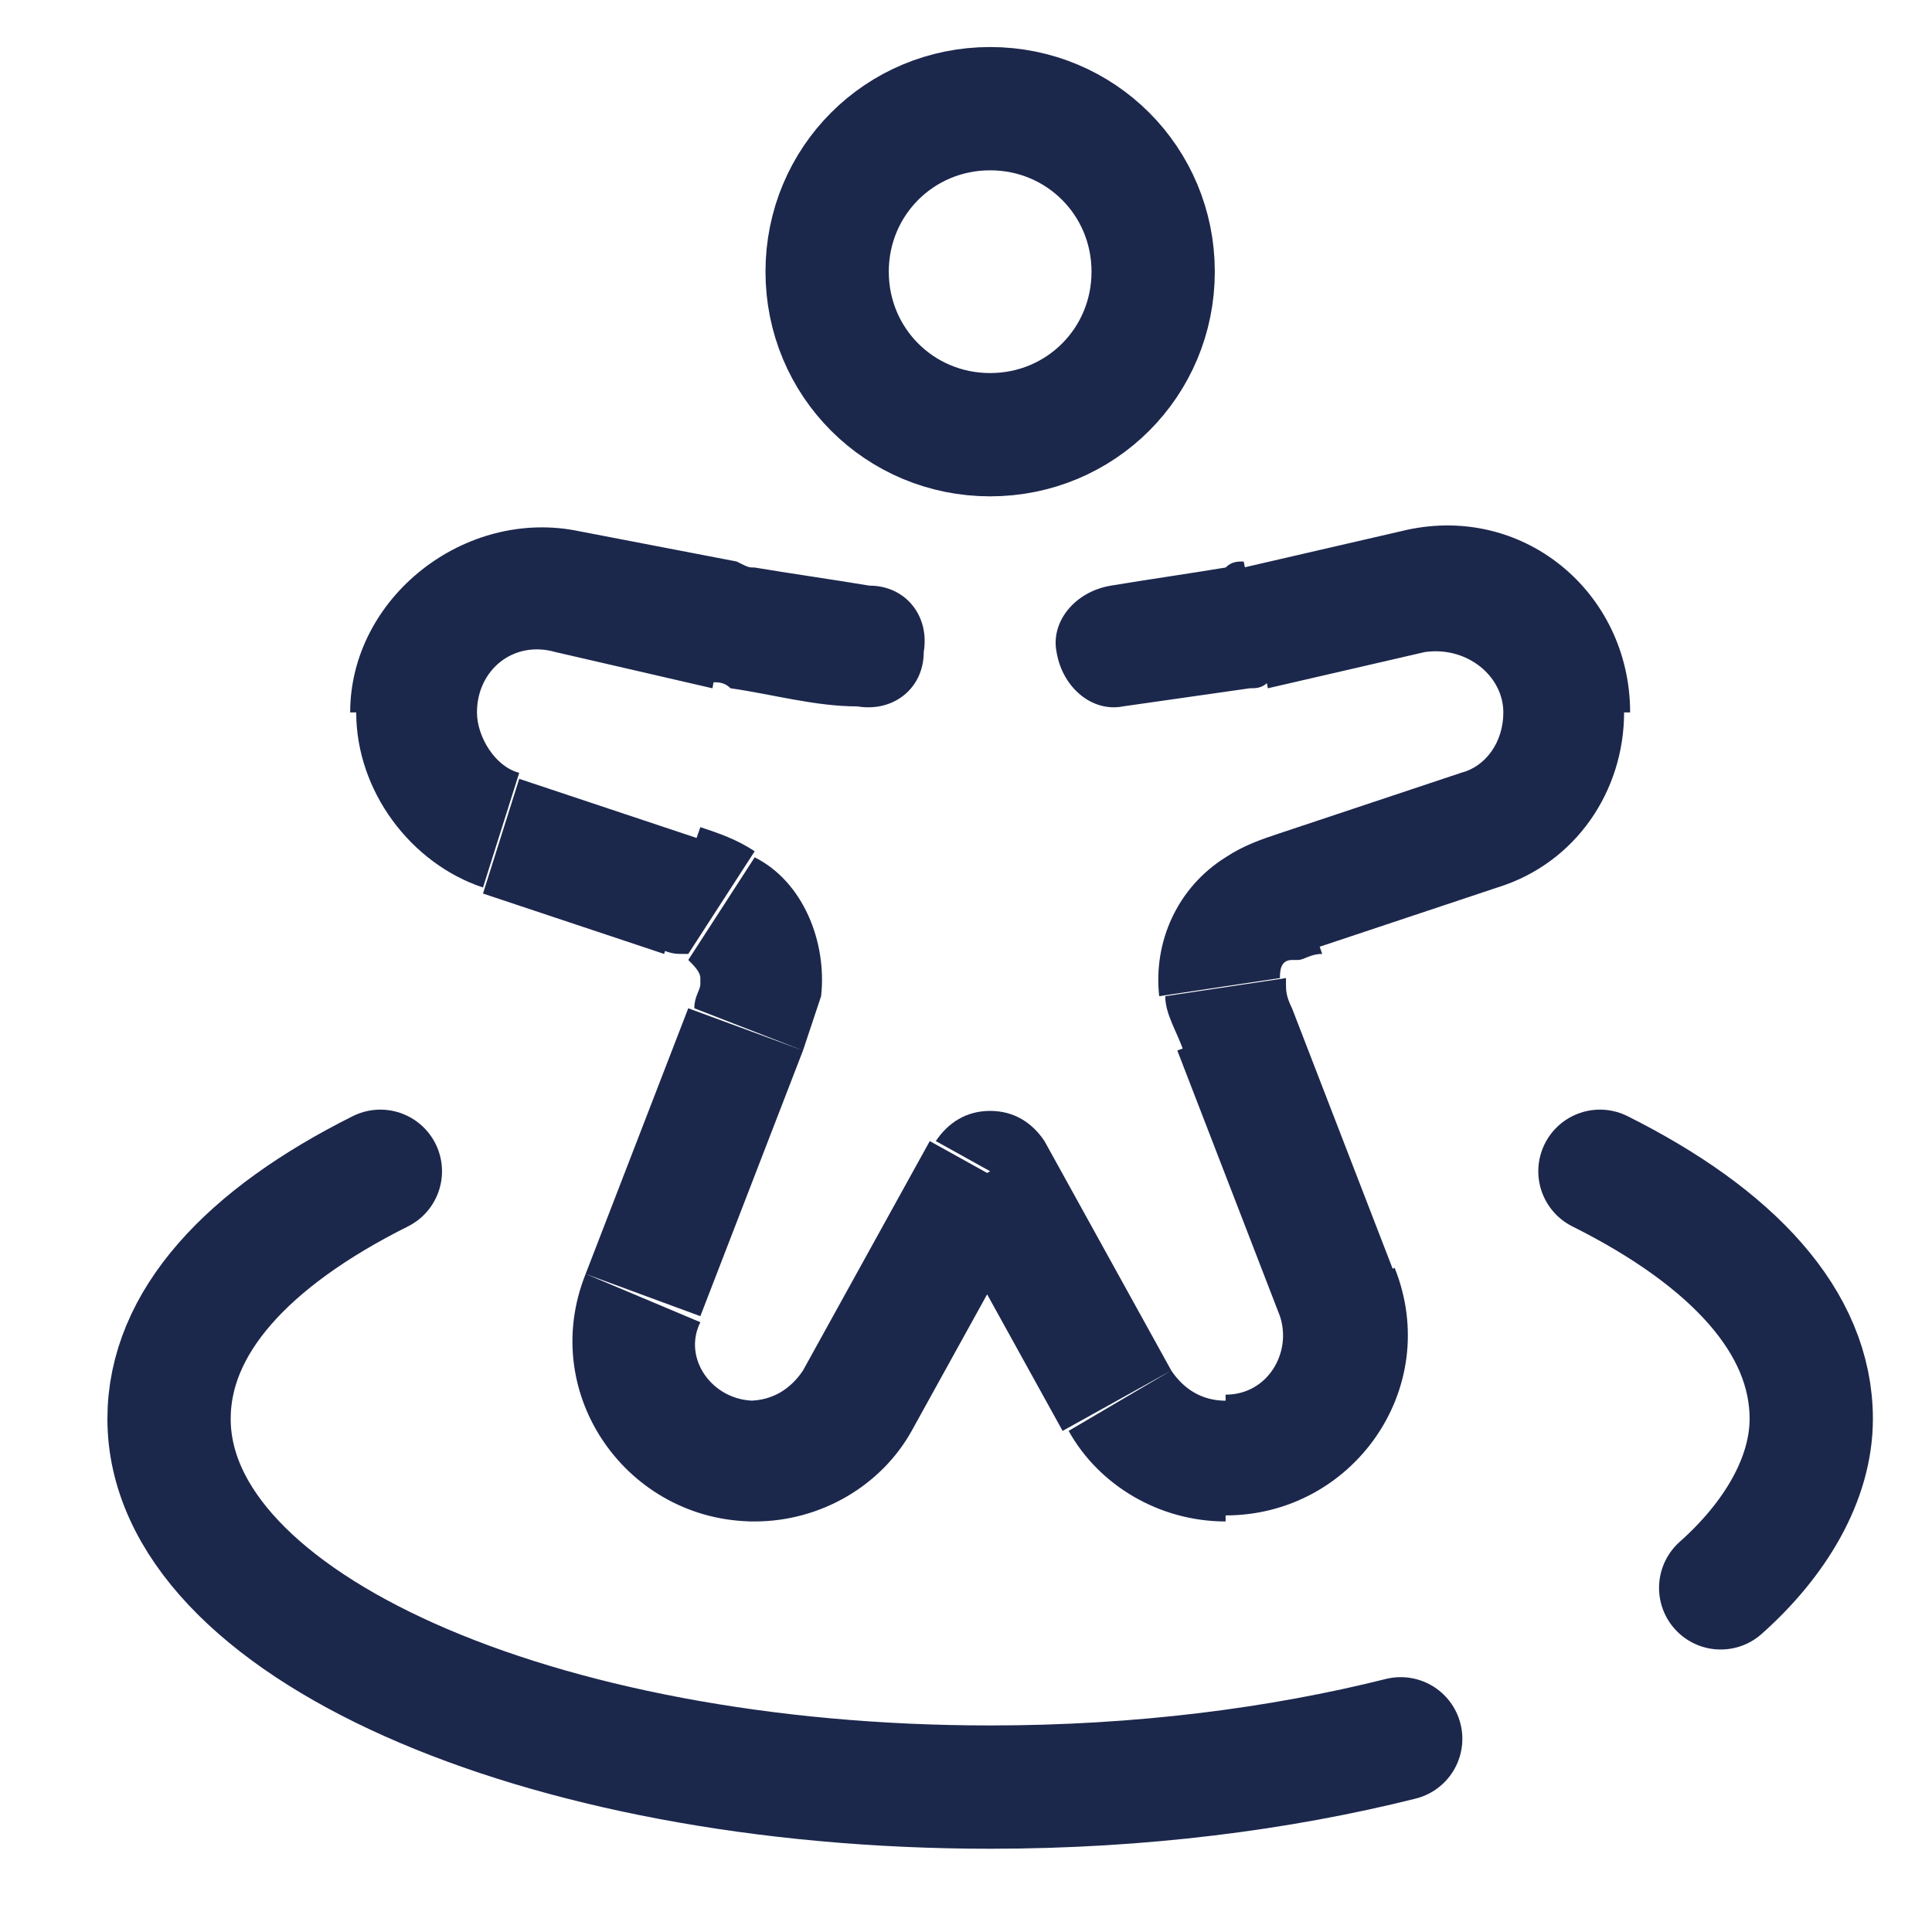<?xml version="1.0" encoding="utf-8"?>
<!-- Generator: Adobe Illustrator 28.0.0, SVG Export Plug-In . SVG Version: 6.00 Build 0)  -->
<svg version="1.1" id="Camada_1" xmlns="http://www.w3.org/2000/svg" xmlns:xlink="http://www.w3.org/1999/xlink" x="0px" y="0px"
	 viewBox="0 0 32 32" style="enable-background:new 0 0 32 32;" xml:space="preserve">
<style type="text/css">
	.st0{fill:none;stroke:#1C274C;stroke-width:2.042;stroke-miterlimit:133.333;}
	.st1{fill:#1C274C;}
	.st2{fill:none;stroke:#1C274C;stroke-width:2.042;stroke-linecap:round;stroke-miterlimit:133.333;}
</style>
<path class="st0" d="M19.1,4.5c0,1.5-1.2,2.7-2.7,2.7S13.7,6,13.7,4.5s1.2-2.7,2.7-2.7S19.1,3,19.1,4.5z"/>
<path class="st1" d="M8.3,13.8l0.3-1l0,0L8.3,13.8z M11.3,14.8l-0.3,1l0,0L11.3,14.8z M12.3,17.1l-1-0.4l0,0L12.3,17.1z M10.6,21.5
	l1,0.4l0,0L10.6,21.5z M24.5,13.8l-0.3-1l0,0L24.5,13.8z M21.5,14.8l0.3,1l0,0L21.5,14.8z M20.5,17.1l1-0.4L20.5,17.1z M22.2,21.5
	l-1,0.4L22.2,21.5z M14.3,23.2l0.9,0.5L14.3,23.2z M16.4,19.4l0.9-0.5c-0.2-0.3-0.5-0.5-0.9-0.5c-0.4,0-0.7,0.2-0.9,0.5L16.4,19.4z
	 M23.4,9.8l-0.2-1L23.4,9.8z M20.8,10.3l0.2,1l0,0L20.8,10.3z M12,10.3l0.2-1l0,0L12,10.3z M9.4,9.8l-0.2,1L9.4,9.8z M18.5,23.2
	l-0.9,0.5l0,0L18.5,23.2z M20.5,10.4l-0.2-1l0,0L20.5,10.4z M12.3,10.4l-0.2,1l0,0L12.3,10.4z M20.9,15l0.5,0.9L20.9,15z M20.2,16.4
	l1-0.1l0,0L20.2,16.4z M11.9,15l-0.5,0.9l0,0L11.9,15z M12.6,16.4l1,0.1l0,0L12.6,16.4z M14.2,11.7c0.6,0.1,1.1-0.3,1.1-0.9
	c0.1-0.6-0.3-1.1-0.9-1.1L14.2,11.7z M18.4,9.7c-0.6,0.1-1,0.6-0.9,1.1c0.1,0.6,0.6,1,1.1,0.9L18.4,9.7z M8,14.8l3,1l0.6-1.9l-3-1
	L8,14.8z M11.4,16.7l-1.7,4.4l1.9,0.7l1.7-4.4L11.4,16.7z M24.2,12.8l-3,1l0.6,1.9l3-1L24.2,12.8z M19.5,17.4l1.7,4.4l1.9-0.7
	l-1.7-4.4L19.5,17.4z M15.1,23.7l2.1-3.8l-1.8-1l-2.1,3.8L15.1,23.7z M23.2,8.8l-2.6,0.6l0.4,2l2.6-0.6L23.2,8.8z M12.2,9.3L9.6,8.8
	l-0.4,2l2.6,0.6L12.2,9.3z M15.5,19.9l2.1,3.8l1.8-1l-2.1-3.8L15.5,19.9z M20.6,9.3c-0.1,0-0.2,0-0.3,0.1l0.4,2c0.1,0,0.2,0,0.3-0.1
	L20.6,9.3z M11.8,11.3c0.1,0,0.2,0,0.3,0.1l0.4-2c-0.1,0-0.1,0-0.3-0.1L11.8,11.3z M12.5,25.2c1.1,0,2.1-0.6,2.6-1.5l-1.8-1
	c-0.2,0.3-0.5,0.5-0.9,0.5V25.2z M21.2,21.8c0.2,0.6-0.2,1.3-0.9,1.3v2c2.1,0,3.6-2.1,2.8-4.1L21.2,21.8z M21.2,13.8
	c-0.3,0.1-0.6,0.2-0.9,0.4l1.1,1.7c0,0,0,0,0.1,0c0.1,0,0.2-0.1,0.4-0.1L21.2,13.8z M21.4,16.7c-0.1-0.2-0.1-0.3-0.1-0.4
	c0-0.1,0-0.1,0-0.1l-2,0.3c0,0.3,0.2,0.6,0.3,0.9L21.4,16.7z M20.3,14.2c-0.8,0.5-1.2,1.4-1.1,2.3l2-0.3c0-0.1,0-0.3,0.2-0.3
	L20.3,14.2z M24.9,11.8c0,0.5-0.3,0.9-0.7,1l0.6,1.9c1.3-0.4,2.1-1.6,2.1-2.9H24.9z M9.7,21.1c-0.8,2,0.7,4.1,2.8,4.1v-2
	c-0.7,0-1.2-0.7-0.9-1.3L9.7,21.1z M10.9,15.7c0.2,0.1,0.3,0.1,0.4,0.1c0.1,0,0.1,0,0.1,0l1.1-1.7c-0.3-0.2-0.6-0.3-0.9-0.4
	L10.9,15.7z M13.3,17.4c0.1-0.3,0.2-0.6,0.3-0.9l-2-0.3c0,0,0,0,0,0.1c0,0.1-0.1,0.2-0.1,0.4L13.3,17.4z M11.4,15.9
	c0.1,0.1,0.2,0.2,0.2,0.3l2,0.3c0.1-0.9-0.3-1.9-1.1-2.3L11.4,15.9z M5.9,11.8c0,1.3,0.9,2.5,2.1,2.9l0.6-1.9
	c-0.4-0.1-0.7-0.6-0.7-1H5.9z M7.9,11.8c0-0.7,0.6-1.2,1.3-1l0.4-2c-1.9-0.4-3.8,1.1-3.8,3H7.9z M17.7,23.7c0.5,0.9,1.5,1.5,2.6,1.5
	v-2c-0.4,0-0.7-0.2-0.9-0.5L17.7,23.7z M27,11.8c0-2-1.8-3.5-3.8-3l0.4,2c0.7-0.1,1.3,0.4,1.3,1H27z M14.4,9.7
	c-0.6-0.1-1.3-0.2-1.9-0.3l-0.4,2c0.7,0.1,1.4,0.3,2.1,0.3L14.4,9.7z M20.3,9.4c-0.6,0.1-1.3,0.2-1.9,0.3l0.2,2
	c0.7-0.1,1.4-0.2,2.1-0.3L20.3,9.4z"/>
<path class="st2" d="M26.5,19.4c2.2,1.1,3.5,2.5,3.5,4.1c0,1-0.6,2-1.5,2.8 M6.3,19.4c-2.2,1.1-3.5,2.5-3.5,4.1
	c0,3.4,6.1,6.1,13.6,6.1c2.5,0,4.8-0.3,6.8-0.8"/>
</svg>
